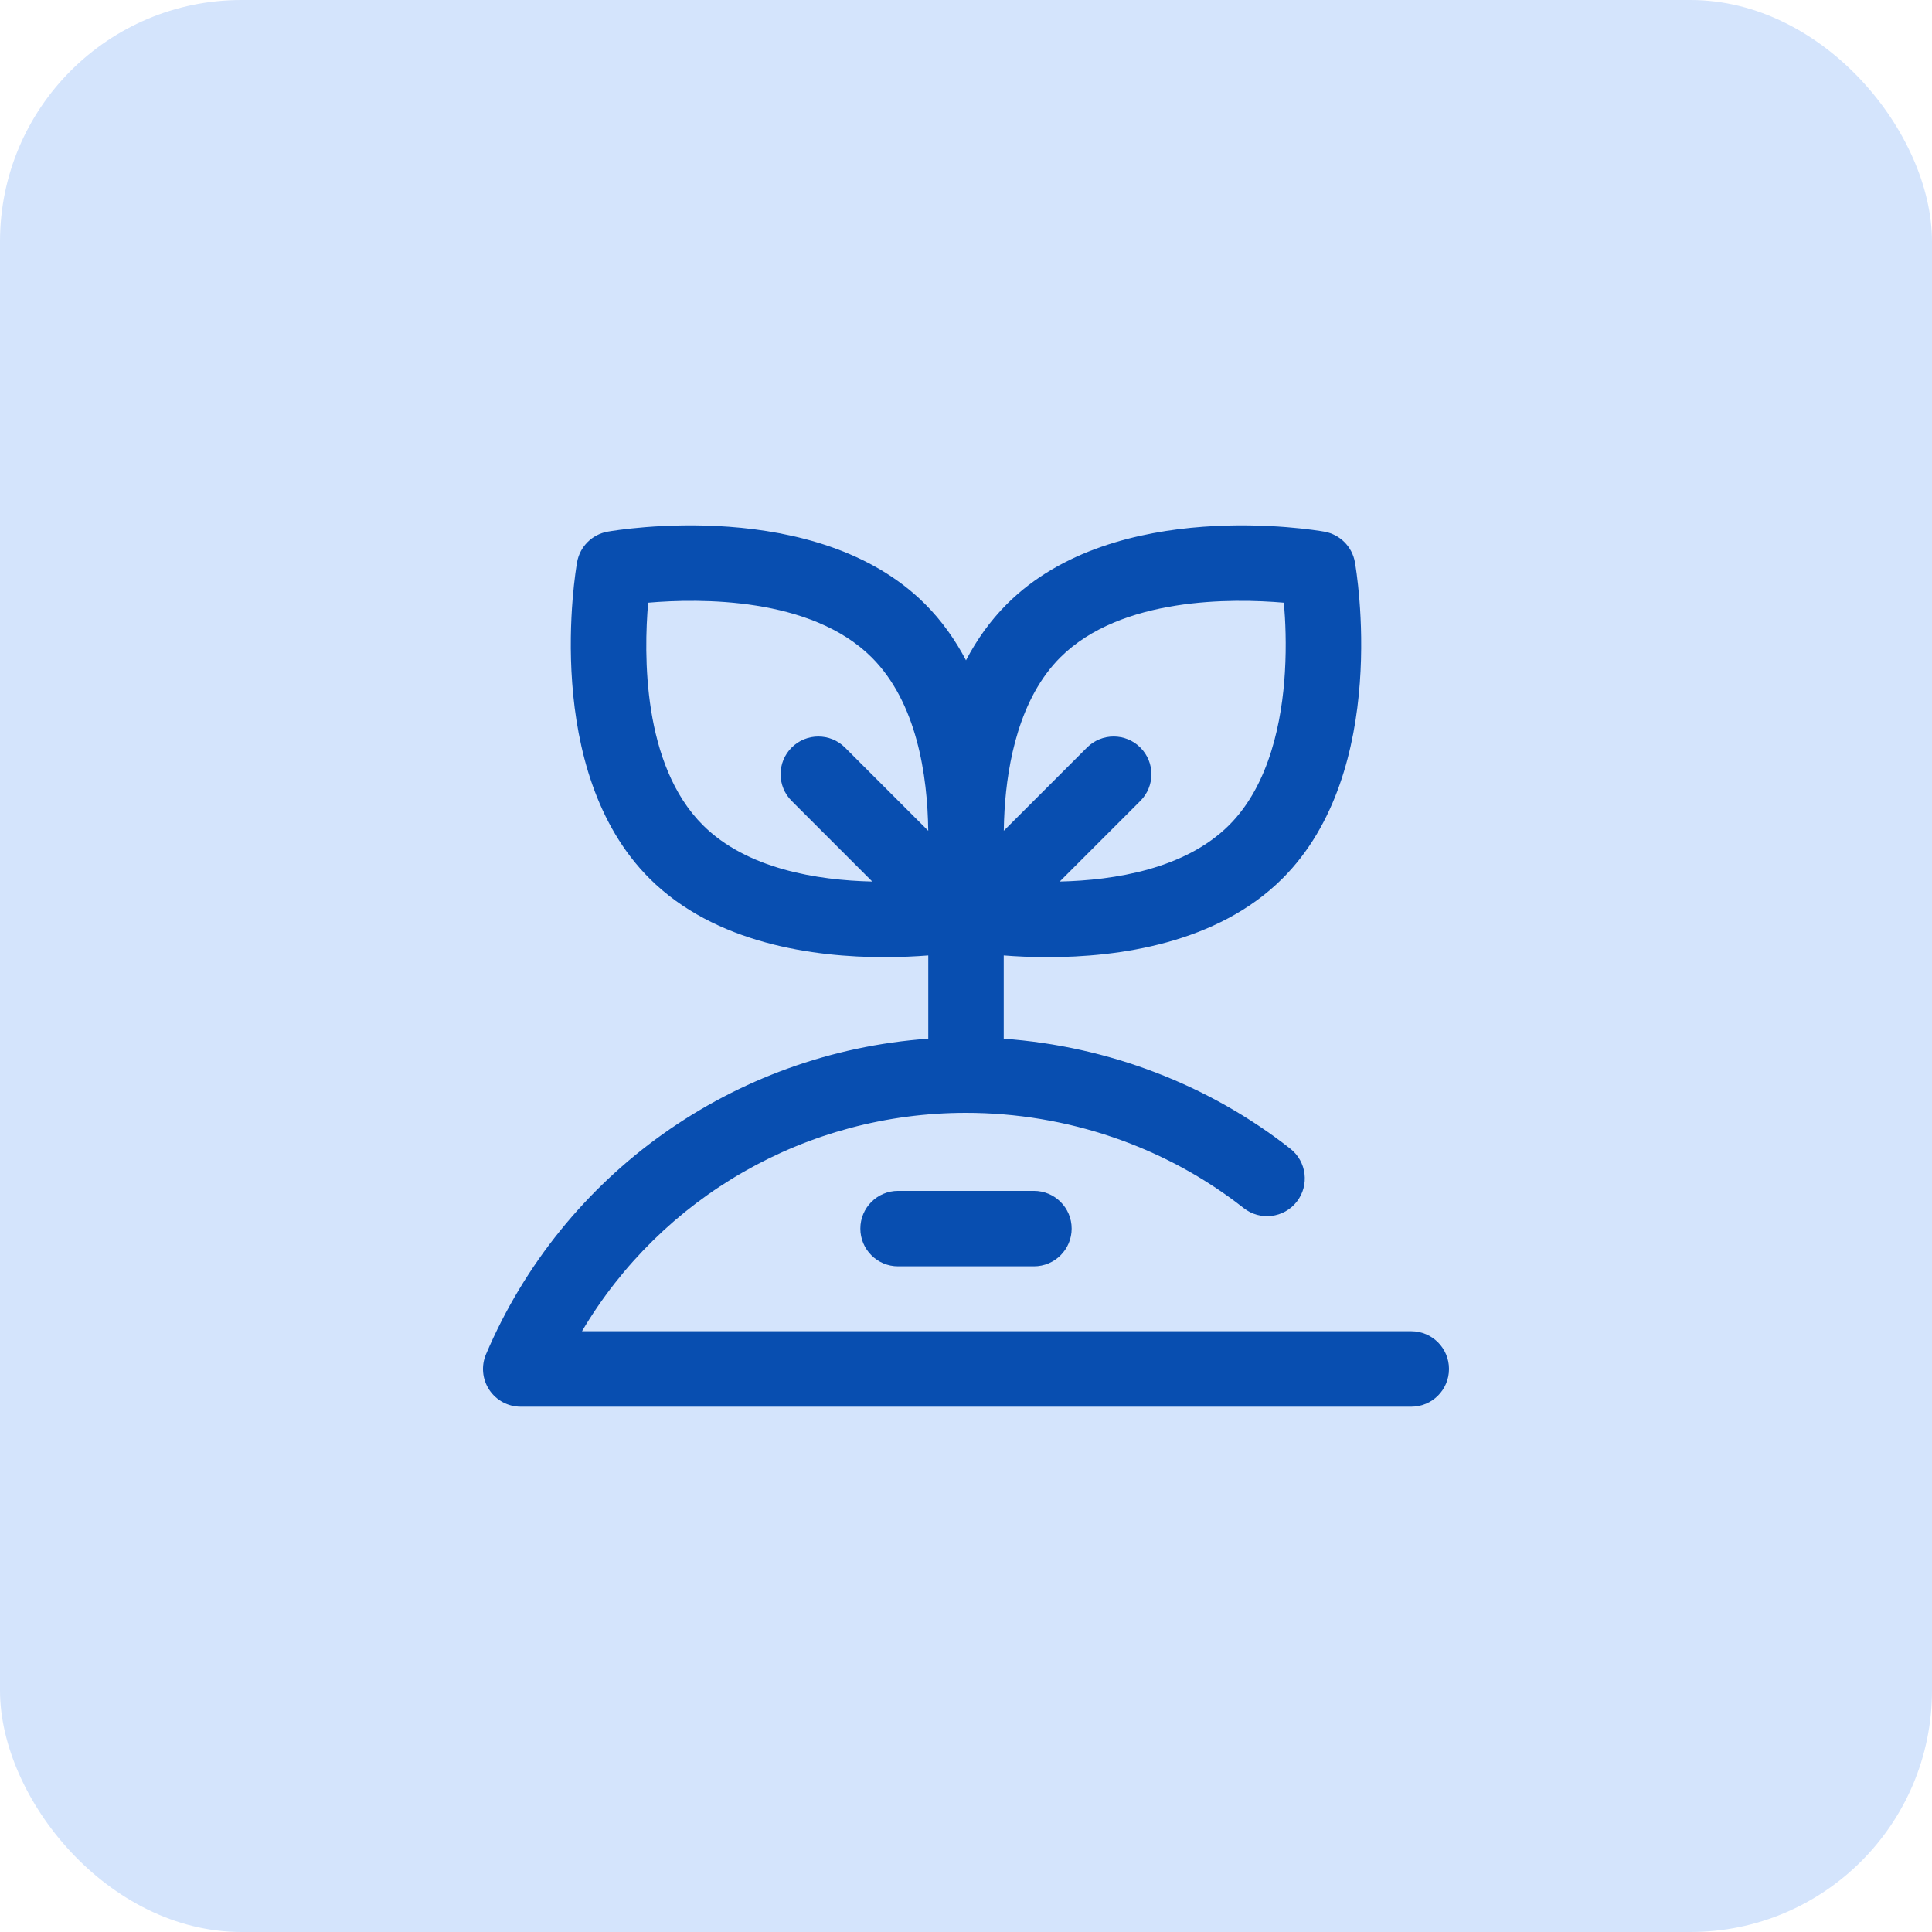 <svg xmlns="http://www.w3.org/2000/svg" width="64" height="64" viewBox="0 0 64 64" fill="none"><rect width="64" height="64" rx="8" fill="#D4E4FC"></rect><g clip-path="url(#clip0_525_17587)"><path d="M46.75 44.099H19.279C21.91 39.649 26.717 36.864 32 36.864C35.345 36.864 38.612 37.984 41.2 40.02C41.743 40.446 42.529 40.352 42.956 39.81C43.382 39.267 43.288 38.481 42.746 38.054C40.043 35.929 36.711 34.657 33.25 34.409V31.65C33.663 31.683 34.157 31.707 34.705 31.707C37.027 31.707 40.313 31.266 42.48 29.105C46.067 25.53 44.933 18.902 44.883 18.622C44.791 18.106 44.386 17.702 43.87 17.611C43.589 17.561 36.946 16.431 33.361 20.004C32.799 20.564 32.352 21.2 32 21.874C31.647 21.2 31.201 20.564 30.639 20.004C27.054 16.431 20.411 17.561 20.13 17.611C19.614 17.702 19.209 18.106 19.117 18.622C19.067 18.902 17.933 25.53 21.52 29.105C23.688 31.266 26.973 31.707 29.295 31.707C29.843 31.707 30.337 31.682 30.75 31.65V34.408C24.313 34.87 18.649 38.869 16.1 44.86C15.935 45.246 15.976 45.689 16.207 46.039C16.439 46.389 16.83 46.599 17.25 46.599H46.75C47.44 46.599 48 46.04 48 45.349C48 44.659 47.44 44.099 46.75 44.099ZM35.126 21.775C37.138 19.769 40.829 19.818 42.531 19.965C42.581 20.546 42.619 21.361 42.564 22.272C42.47 23.835 42.072 25.982 40.715 27.335C39.26 28.785 36.928 29.161 35.105 29.202L37.776 26.531C38.264 26.043 38.264 25.252 37.776 24.764C37.288 24.276 36.496 24.275 36.008 24.764L33.252 27.52C33.255 27.3 33.263 27.072 33.277 26.837C33.371 25.274 33.769 23.127 35.126 21.775ZM21.471 19.965C23.174 19.818 26.863 19.77 28.874 21.775C30.37 23.266 30.726 25.683 30.749 27.521L27.992 24.764C27.504 24.276 26.712 24.276 26.224 24.764C25.736 25.252 25.736 26.043 26.224 26.531L28.895 29.202C27.071 29.161 24.739 28.785 23.285 27.335C21.276 25.332 21.324 21.662 21.471 19.965Z" fill="#084EB0"></path><path d="M29.75 39.449C29.06 39.449 28.5 40.009 28.5 40.699C28.5 41.39 29.06 41.949 29.75 41.949H34.25C34.94 41.949 35.5 41.39 35.5 40.699C35.5 40.009 34.94 39.449 34.25 39.449H29.75Z" fill="#084EB0"></path></g><defs><clipPath id="clip0_525_17587"><rect width="32" height="32" fill="white" transform="translate(16 16)"></rect></clipPath></defs></svg>